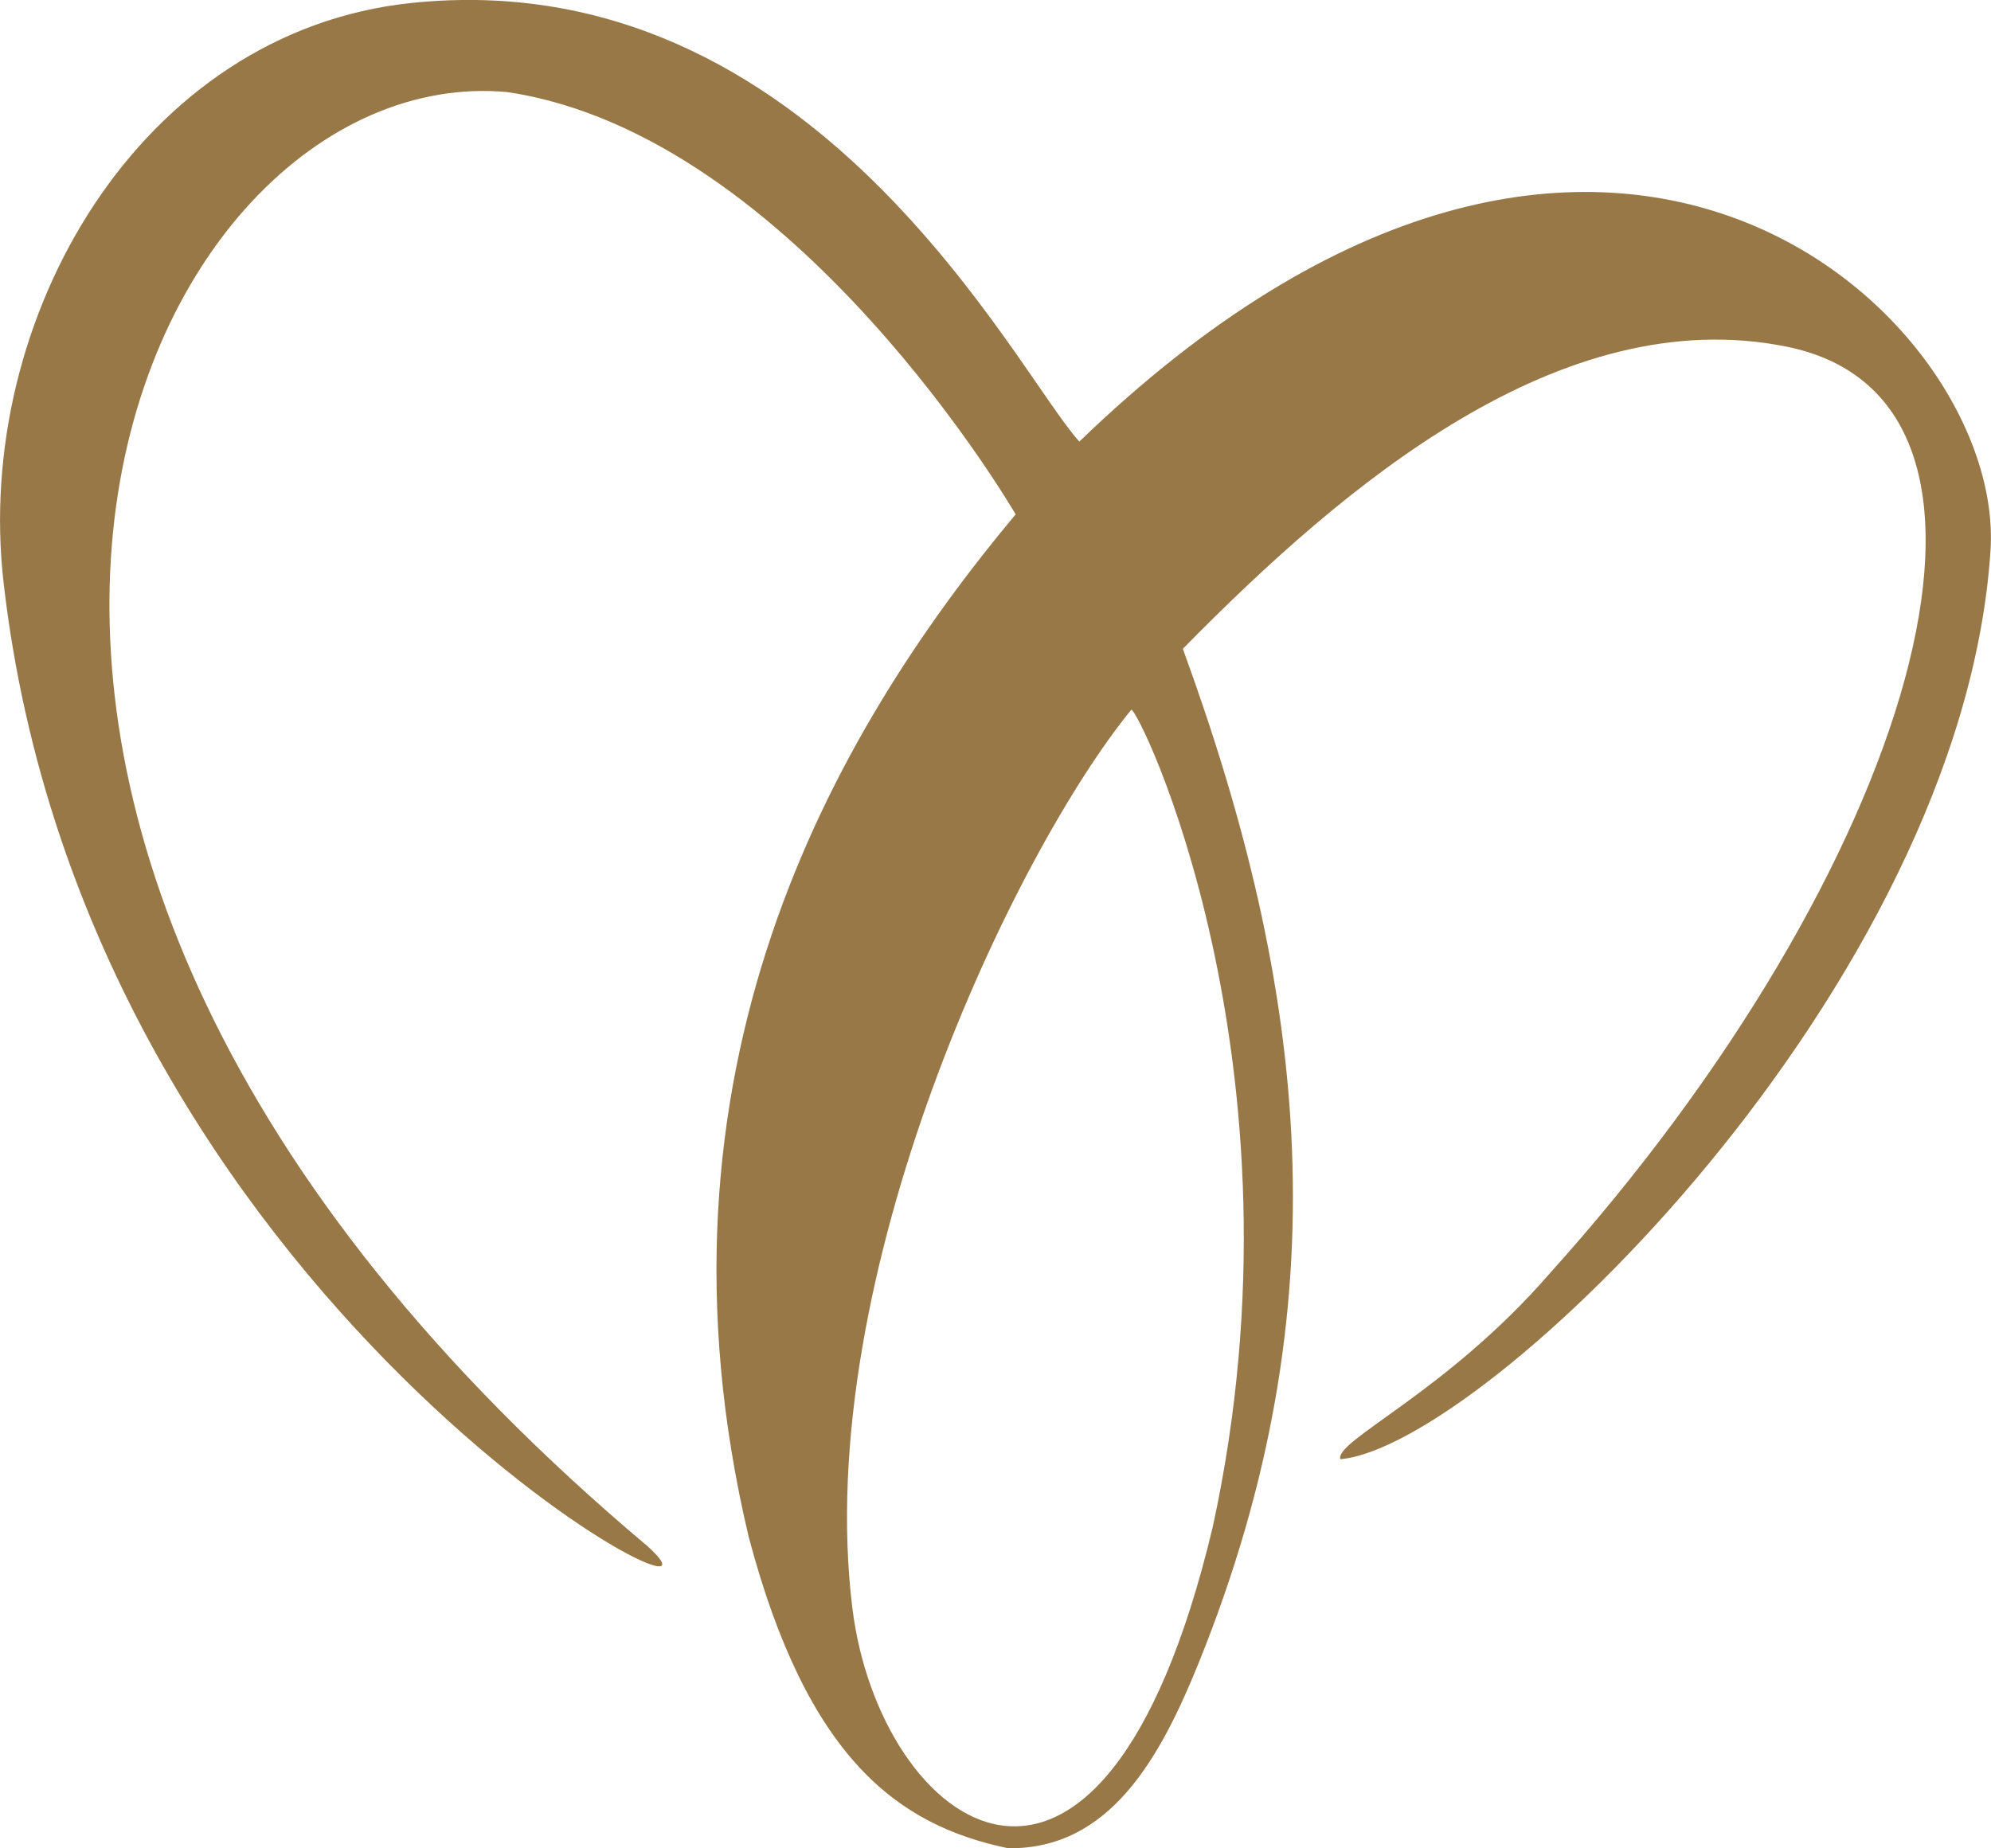 <svg xmlns="http://www.w3.org/2000/svg" width="42" height="39" viewBox="0 0 42 39" fill="none"><g clip-path="url(#clip0_1_272)"><path d="M41.99 11.61C41.394 20.811 31.313 30.523 28.274 30.789C28.156 30.392 30.515 29.379 32.697 26.863C40.293 18.427 43.388 8.448 37.672 7.311C32.927 6.366 28.375 10.204 24.952 13.69C27.587 20.908 28.342 27.512 25.295 35.065C24.467 37.12 23.398 39.025 21.266 38.998C18.928 38.512 17.03 37.091 15.794 32.429C13.47 22.641 17.538 15.505 21.425 10.853C21.425 10.853 16.784 2.849 10.702 1.943C2.926 1.222 -4.692 17.197 13.668 32.632C16.218 34.947 1.821 27.56 0.075 12.288C-0.562 6.726 2.95 0.657 8.683 0.062C17.184 -0.821 21.421 7.842 22.769 9.317C33.828 -1.367 42.307 6.716 41.99 11.61ZM23.862 14.978C21.391 18.009 17.121 26.925 17.98 33.926C18.548 38.557 23.226 42.095 25.58 32.23C27.716 22.457 23.976 14.839 23.862 14.978Z" fill="#997848"></path></g><defs><clipPath id="clip0_1_272"><rect width="42" height="39" fill="white"></rect></clipPath></defs></svg>
